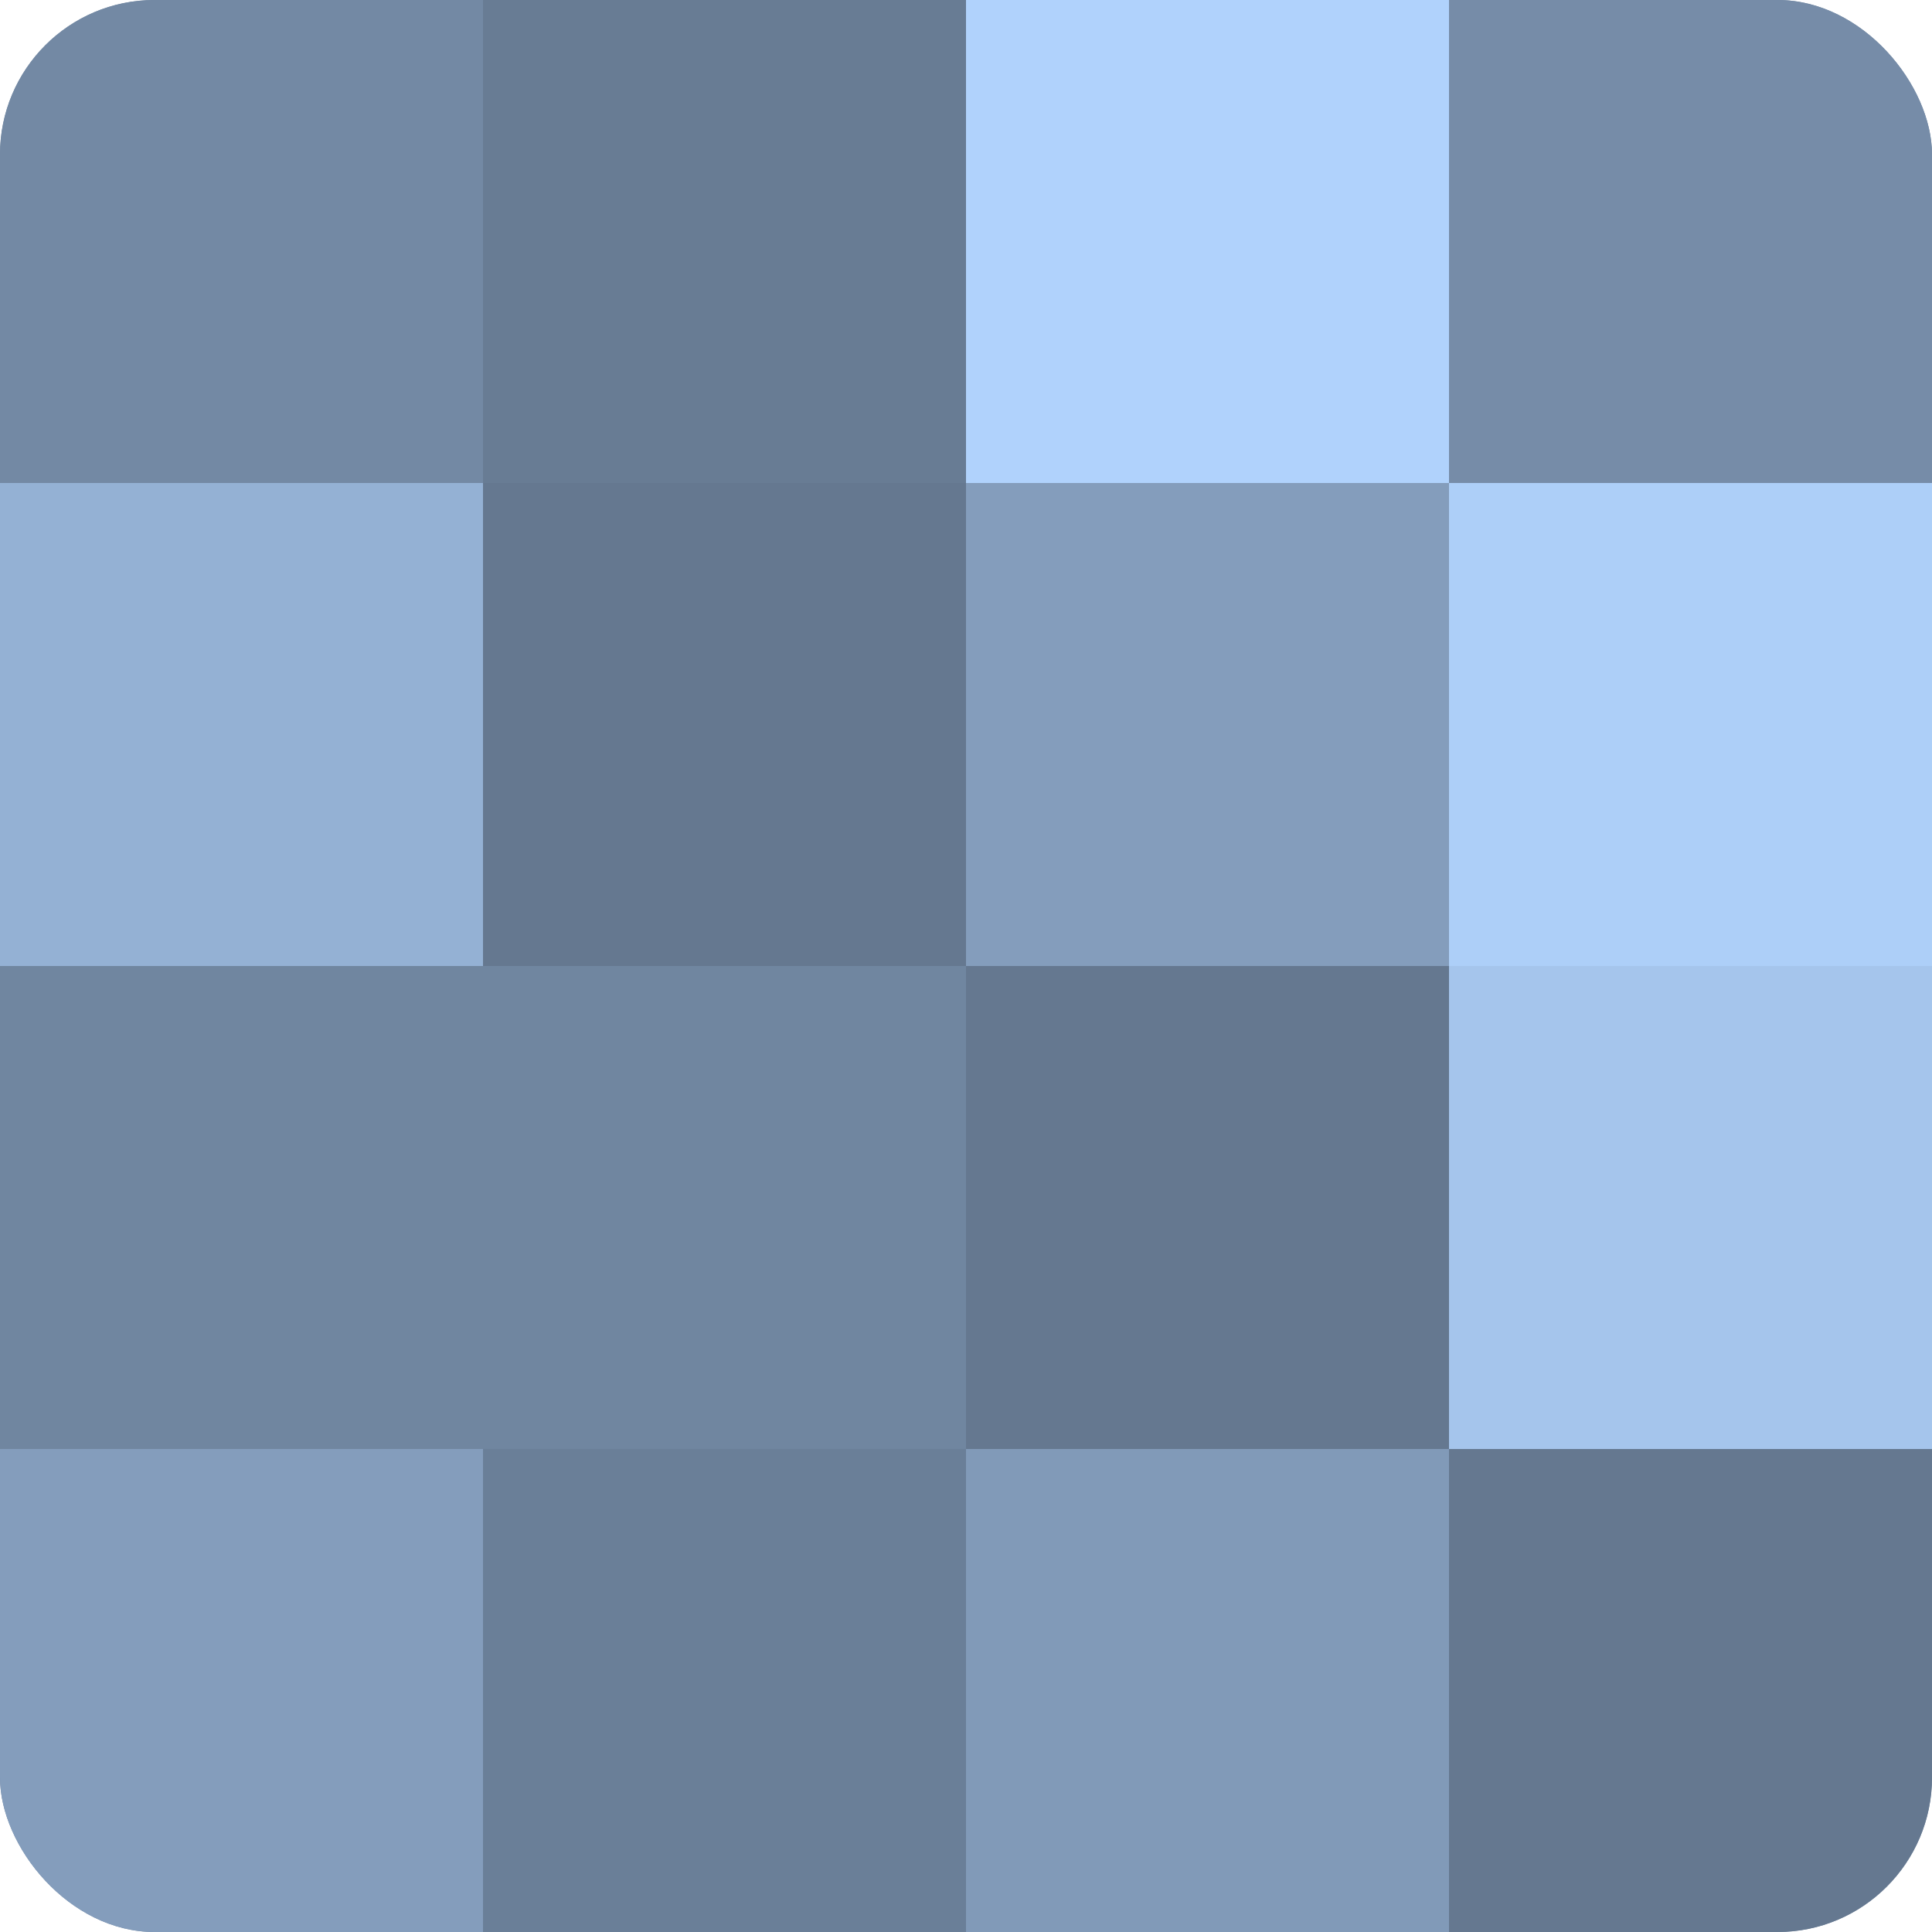 <?xml version="1.0" encoding="UTF-8"?>
<svg xmlns="http://www.w3.org/2000/svg" width="60" height="60" viewBox="0 0 100 100" preserveAspectRatio="xMidYMid meet"><defs><clipPath id="c" width="100" height="100"><rect width="100" height="100" rx="8" ry="8"/></clipPath></defs><g clip-path="url(#c)"><rect width="100" height="100" fill="#7086a0"/><rect width="25" height="25" fill="#7389a4"/><rect y="25" width="25" height="25" fill="#94b1d4"/><rect y="50" width="25" height="25" fill="#7086a0"/><rect y="75" width="25" height="25" fill="#849dbc"/><rect x="25" width="25" height="25" fill="#687c94"/><rect x="25" y="25" width="25" height="25" fill="#657890"/><rect x="25" y="50" width="25" height="25" fill="#7086a0"/><rect x="25" y="75" width="25" height="25" fill="#6a7f98"/><rect x="50" width="25" height="25" fill="#b0d2fc"/><rect x="50" y="25" width="25" height="25" fill="#849dbc"/><rect x="50" y="50" width="25" height="25" fill="#657890"/><rect x="50" y="75" width="25" height="25" fill="#819ab8"/><rect x="75" width="25" height="25" fill="#768ca8"/><rect x="75" y="25" width="25" height="25" fill="#adcff8"/><rect x="75" y="50" width="25" height="25" fill="#a5c5ec"/><rect x="75" y="75" width="25" height="25" fill="#657890"/></g></svg>
